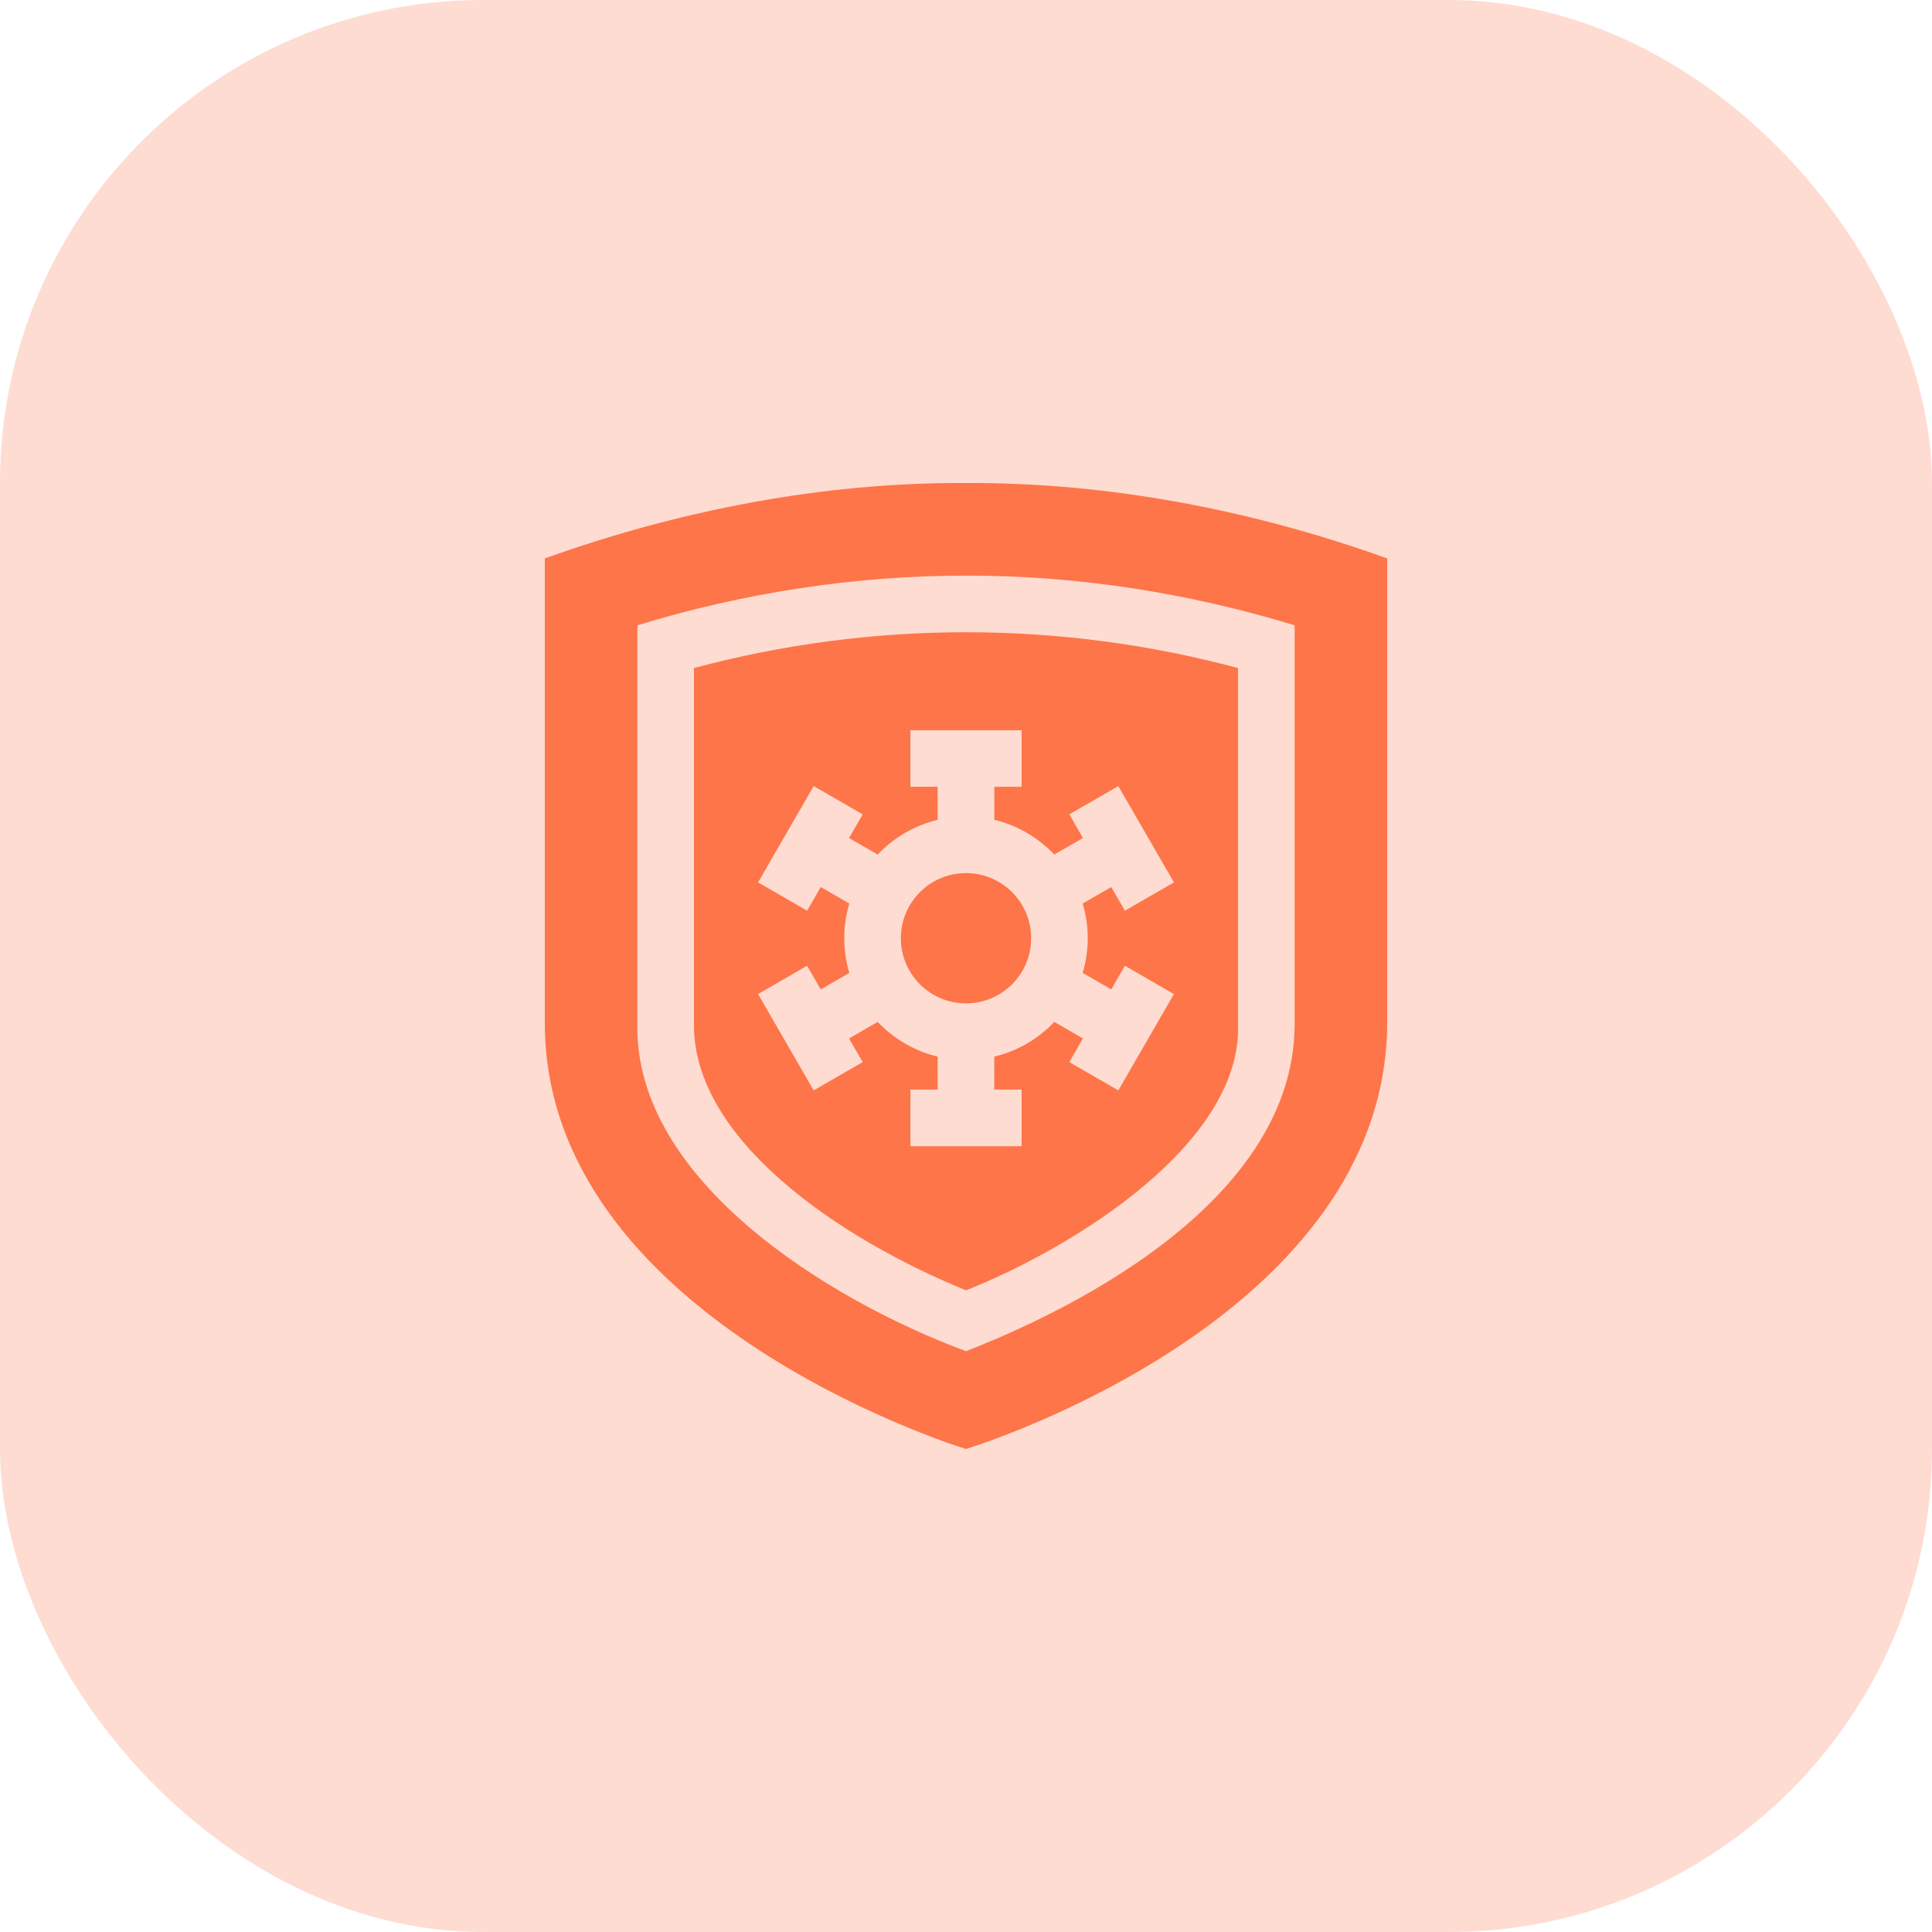 <svg xmlns="http://www.w3.org/2000/svg" width="64" height="64" viewBox="0 0 64 64" fill="none"><rect width="64" height="64" rx="16" fill="#FE7549" fill-opacity="0.25"></rect><g clip-path="url(#clip0_2253_514)"><path d="M32 16C27.259 15.976 22.514 16.899 18.047 18.498V33.939C18.101 43.561 31.415 47.823 32 48C32.986 47.698 45.872 43.439 45.953 33.939V18.498C41.494 16.898 36.754 15.98 32 16ZM42.887 33.932C42.871 40.403 33.852 44.031 32.001 44.76C27.444 43.068 21.022 39.103 21.113 33.931V20.714C24.611 19.642 28.322 19.064 32 19.069C35.665 19.059 39.376 19.642 42.887 20.714V33.932Z" fill="#FE7549"></path><path d="M32 20.944C28.953 20.944 25.925 21.343 22.988 22.13V33.937C22.967 37.731 27.753 41.013 32.001 42.744C35.622 41.303 41.139 37.854 41.012 33.937V22.13C38.075 21.343 35.047 20.944 32 20.944ZM36.033 31.08C36.033 31.479 35.974 31.865 35.865 32.229L36.812 32.776L37.264 31.992L38.888 32.93L37.046 36.121L35.422 35.183L35.874 34.4L34.925 33.852C34.396 34.41 33.71 34.817 32.937 35.002V36.095H33.842V37.97H30.158V36.095H31.062V35.002C30.29 34.817 29.604 34.41 29.074 33.852L28.125 34.4L28.578 35.183L26.954 36.121L25.112 32.93L26.736 31.992L27.188 32.776L28.135 32.229C28.026 31.865 27.967 31.479 27.967 31.08C27.967 30.681 28.026 30.296 28.135 29.931L27.188 29.384L26.736 30.168L25.112 29.23L26.954 26.04L28.578 26.977L28.126 27.761L29.075 28.308C29.604 27.75 30.29 27.343 31.062 27.158V26.065H30.158V24.19H33.842V26.065H32.938V27.158C33.71 27.343 34.396 27.75 34.925 28.308L35.874 27.761L35.422 26.977L37.046 26.04L38.888 29.231L37.264 30.168L36.812 29.384L35.865 29.931C35.974 30.296 36.033 30.681 36.033 31.08Z" fill="#FE7549"></path><path d="M32 33.238C33.192 33.238 34.158 32.272 34.158 31.08C34.158 29.888 33.192 28.922 32 28.922C30.808 28.922 29.842 29.888 29.842 31.08C29.842 32.272 30.808 33.238 32 33.238Z" fill="#FE7549"></path></g><defs><clipPath id="clip0_2253_514"><rect width="32" height="32" fill="white" transform="translate(16 16)"></rect></clipPath></defs></svg>